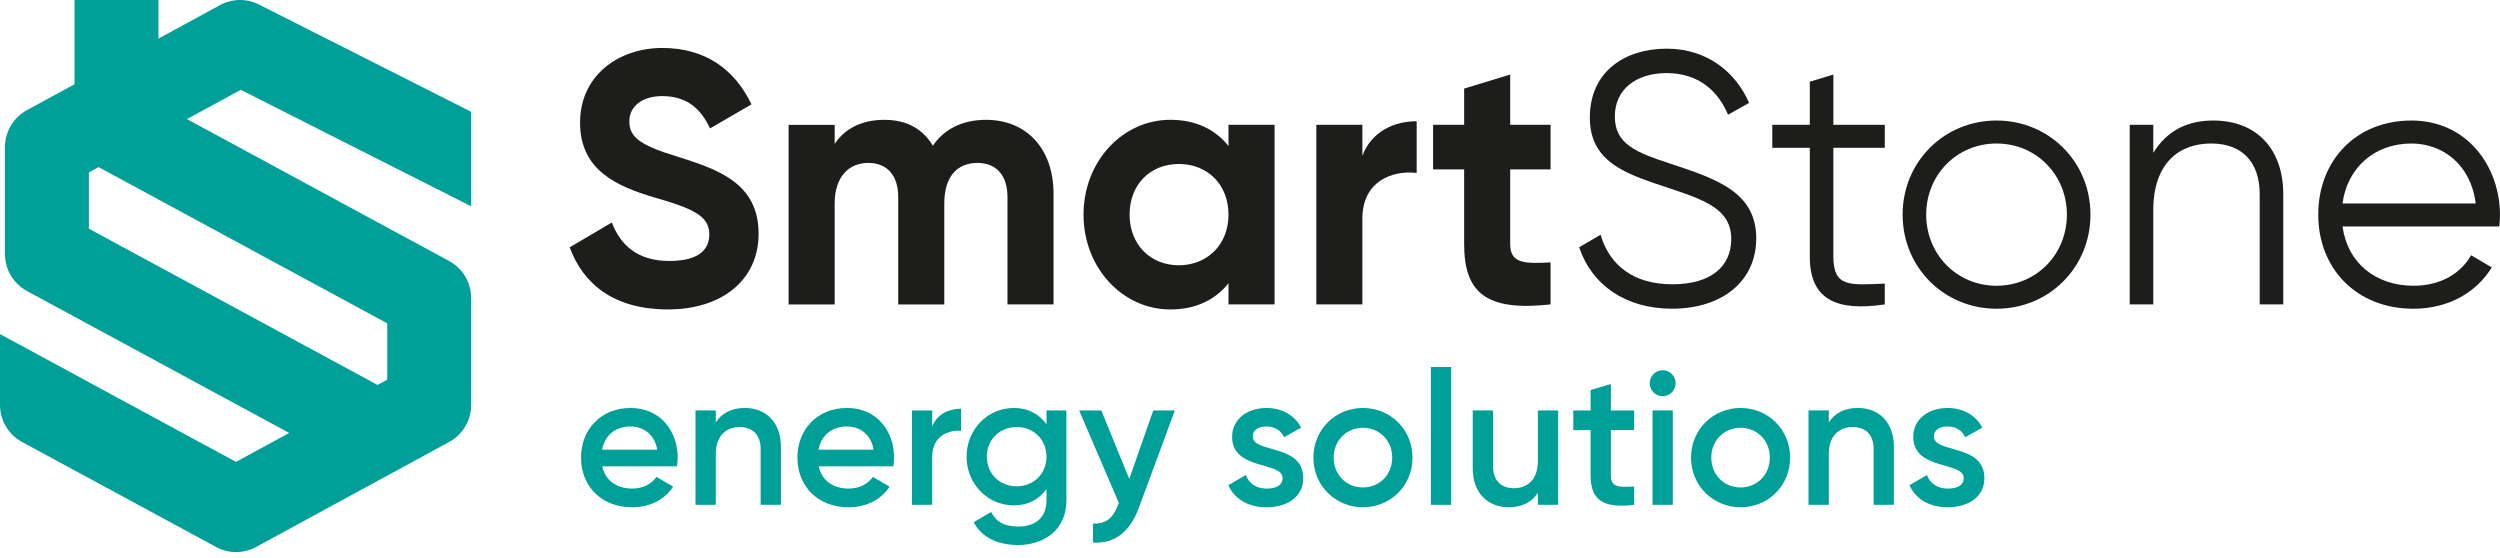 <svg xmlns="http://www.w3.org/2000/svg" width="300" height="67" viewBox="0 0 300 67" fill="none"><path d="M56.543 24.758V13.419L31.069 0.54C29.599 -0.203 27.86 -0.178 26.412 0.61L19.016 4.632V0H8.944V10.109L3.234 13.215C1.607 14.099 0.594 15.811 0.594 17.669V30.468C0.594 32.332 1.612 34.045 3.244 34.928L34.706 51.955L28.324 55.427L10.072 45.549V45.541L0 40.089V48.579C0 50.443 1.018 52.156 2.65 53.039L25.943 65.645C26.689 66.049 27.509 66.25 28.329 66.25C29.15 66.25 29.977 66.047 30.725 65.64L53.903 53.033C55.53 52.149 56.543 50.437 56.543 48.579V35.78C56.543 33.916 55.525 32.203 53.892 31.32L22.431 14.291L28.891 10.778L56.543 24.759V24.758ZM46.471 38.805V45.558L45.305 46.193L10.664 27.443V20.691L11.83 20.055L46.471 38.803V38.805Z" fill="#00A099"></path><path d="M68.364 29.677L73.42 26.702C74.492 29.505 76.591 31.315 80.319 31.315C84.046 31.315 85.118 29.806 85.118 28.125C85.118 25.884 83.105 25.021 78.647 23.728C74.062 22.391 69.607 20.452 69.607 14.72C69.607 8.988 74.321 5.755 79.463 5.755C84.605 5.755 88.161 8.297 90.174 12.522L85.204 15.411C84.132 13.127 82.504 11.532 79.463 11.532C76.978 11.532 75.521 12.825 75.521 14.55C75.521 16.403 76.678 17.395 81.219 18.773C85.976 20.282 91.032 21.876 91.032 28.039C91.032 33.685 86.532 37.133 80.149 37.133C73.766 37.133 69.994 34.158 68.366 29.677H68.364Z" fill="#1D1D1B"></path><path d="M126.424 23.254V36.53H120.897V23.644C120.897 21.101 119.611 19.55 117.298 19.55C114.857 19.55 113.314 21.188 113.314 24.42V36.532H107.787V23.645C107.787 21.103 106.501 19.551 104.188 19.551C101.874 19.551 100.16 21.189 100.16 24.422V36.534H94.633V14.984H100.16V17.268C101.361 15.457 103.374 14.379 106.116 14.379C108.857 14.379 110.744 15.5 111.942 17.483C113.271 15.543 115.413 14.379 118.327 14.379C123.212 14.379 126.426 17.87 126.426 23.258L126.424 23.254Z" fill="#1D1D1B"></path><path d="M152.947 14.98V36.53H147.42V33.988C145.877 35.927 143.564 37.135 140.436 37.135C134.738 37.135 130.024 32.178 130.024 25.755C130.024 19.332 134.738 14.376 140.436 14.376C143.564 14.376 145.877 15.583 147.42 17.522V14.98H152.947ZM147.418 25.755C147.418 22.135 144.891 19.677 141.463 19.677C138.035 19.677 135.551 22.133 135.551 25.755C135.551 29.377 138.078 31.833 141.463 31.833C144.848 31.833 147.418 29.377 147.418 25.755Z" fill="#1D1D1B"></path><path d="M170 14.548V20.755C167.128 20.411 163.486 21.704 163.486 26.229V36.53H157.959V14.98H163.486V18.687C164.601 15.755 167.299 14.55 170 14.55V14.548Z" fill="#1D1D1B"></path><path d="M181.225 20.325V29.289C181.225 31.616 182.896 31.659 186.067 31.487V36.53C178.312 37.391 175.698 35.107 175.698 29.289V20.325H171.97V14.98H175.698V10.628L181.225 8.947V14.98H186.067V20.325H181.225Z" fill="#1D1D1B"></path><path d="M189.495 29.677L192.067 28.168C193.139 31.788 195.966 34.115 200.68 34.115C205.393 34.115 207.749 31.918 207.749 28.685C207.749 25.194 204.792 24.072 200.38 22.607C195.495 20.969 190.781 19.675 190.781 14.116C190.781 8.556 195.024 5.84 199.993 5.84C204.962 5.84 208.349 8.771 209.891 12.348L207.364 13.771C206.249 11.055 203.936 8.771 199.995 8.771C196.396 8.771 193.781 10.667 193.781 13.986C193.781 17.305 196.353 18.296 200.423 19.632C205.864 21.442 210.749 22.994 210.749 28.597C210.749 33.769 206.636 37.045 200.637 37.045C195.11 37.045 191.038 34.243 189.497 29.675L189.495 29.677Z" fill="#1D1D1B"></path><path d="M220.002 17.738V30.798C220.002 34.505 222.016 34.203 226.173 34.031V36.53C220.389 37.391 217.175 35.97 217.175 30.798V17.738H212.676V14.978H217.175V9.806L220.004 8.945V14.978H226.175V17.738H220.004H220.002Z" fill="#1D1D1B"></path><path d="M228.315 25.755C228.315 19.375 233.329 14.462 239.585 14.462C245.842 14.462 250.855 19.375 250.855 25.755C250.855 32.135 245.842 37.048 239.585 37.048C233.329 37.048 228.315 32.135 228.315 25.755ZM248.027 25.755C248.027 20.97 244.342 17.221 239.585 17.221C234.829 17.221 231.144 20.97 231.144 25.755C231.144 30.54 234.829 34.289 239.585 34.289C244.342 34.289 248.027 30.54 248.027 25.755Z" fill="#1D1D1B"></path><path d="M273.991 23.297V36.53H271.163V23.297C271.163 19.462 269.063 17.219 265.336 17.219C261.608 17.219 258.394 19.46 258.394 25.237V36.53H255.566V14.98H258.394V18.342C260.065 15.626 262.55 14.463 265.593 14.463C270.82 14.463 273.991 17.912 273.991 23.299V23.297Z" fill="#1D1D1B"></path><path d="M300 25.841C300 26.272 299.957 26.745 299.914 27.178H281.104C281.703 31.573 285.088 34.289 289.631 34.289C293.016 34.289 295.372 32.694 296.529 30.626L299.014 32.092C297.214 35.023 293.915 37.048 289.588 37.048C282.818 37.048 278.189 32.264 278.189 25.755C278.189 19.246 282.732 14.462 289.374 14.462C296.016 14.462 300 19.935 300 25.841ZM281.104 24.419H297.086C296.487 19.677 293.059 17.221 289.372 17.221C284.872 17.221 281.658 20.195 281.102 24.419H281.104Z" fill="#1D1D1B"></path><path d="M75.873 58.629C77.224 58.629 78.237 58.017 78.778 57.224L80.782 58.403C79.746 59.944 78.057 60.871 75.849 60.871C72.132 60.871 69.723 58.311 69.723 54.913C69.723 51.516 72.132 48.956 75.669 48.956C79.206 48.956 81.323 51.673 81.323 54.937C81.323 55.276 81.278 55.64 81.234 55.956H72.27C72.653 57.723 74.071 58.629 75.874 58.629H75.873ZM78.867 53.963C78.53 52.014 77.11 51.176 75.646 51.176C73.821 51.176 72.584 52.264 72.245 53.963H78.867Z" fill="#00A099"></path><path d="M93.71 53.622V60.577H91.277V53.871C91.277 52.149 90.285 51.243 88.755 51.243C87.225 51.243 85.894 52.194 85.894 54.505V60.575H83.461V49.248H85.894V50.698C86.638 49.519 87.854 48.954 89.385 48.954C91.906 48.954 93.71 50.676 93.71 53.62V53.622Z" fill="#00A099"></path><path d="M101.84 58.629C103.192 58.629 104.205 58.017 104.746 57.224L106.751 58.403C105.714 59.944 104.025 60.871 101.817 60.871C98.1 60.871 95.691 58.311 95.691 54.913C95.691 51.516 98.1 48.956 101.637 48.956C105.174 48.956 107.291 51.673 107.291 54.937C107.291 55.276 107.246 55.64 107.202 55.956H98.238C98.621 57.723 100.039 58.629 101.842 58.629H101.84ZM104.837 53.963C104.5 52.014 103.08 51.176 101.616 51.176C99.791 51.176 98.553 52.264 98.215 53.963H104.837Z" fill="#00A099"></path><path d="M115.331 49.047V51.699C113.732 51.586 111.862 52.334 111.862 54.87V60.579H109.43V49.252H111.862V51.155C112.538 49.614 113.912 49.049 115.331 49.049V49.047Z" fill="#00A099"></path><path d="M127.967 49.25V60.057C127.967 63.704 125.13 65.403 122.18 65.403C119.703 65.403 117.789 64.474 116.842 62.662L118.936 61.438C119.432 62.413 120.264 63.182 122.225 63.182C124.32 63.182 125.581 62.027 125.581 60.055V58.674C124.725 59.897 123.396 60.645 121.663 60.645C118.486 60.645 115.988 58.041 115.988 54.8C115.988 51.56 118.488 48.956 121.663 48.956C123.396 48.956 124.725 49.704 125.581 50.927V49.252H127.969L127.967 49.25ZM125.579 54.8C125.579 52.761 124.047 51.243 121.998 51.243C119.949 51.243 118.417 52.761 118.417 54.8C118.417 56.84 119.949 58.358 121.998 58.358C124.047 58.358 125.579 56.84 125.579 54.8Z" fill="#00A099"></path><path d="M140.985 49.25L136.66 60.94C135.601 63.817 133.755 65.267 131.165 65.109V62.822C132.742 62.911 133.598 62.097 134.16 60.601L134.272 60.374L129.498 49.252H132.155L135.512 57.475L138.394 49.252H140.983L140.985 49.25Z" fill="#00A099"></path><path d="M156.389 57.384C156.389 59.65 154.429 60.873 151.998 60.873C149.746 60.873 148.125 59.854 147.404 58.224L149.498 57C149.858 58.019 150.759 58.631 151.998 58.631C153.079 58.631 153.912 58.268 153.912 57.362C153.912 55.346 147.854 56.478 147.854 52.423C147.854 50.294 149.678 48.957 151.975 48.957C153.821 48.957 155.353 49.819 156.142 51.313L154.092 52.468C153.687 51.586 152.899 51.177 151.975 51.177C151.051 51.177 150.331 51.562 150.331 52.377C150.331 54.438 156.389 53.193 156.389 57.384Z" fill="#00A099"></path><path d="M157.608 54.913C157.608 51.537 160.265 48.956 163.554 48.956C166.843 48.956 169.5 51.539 169.5 54.913C169.5 58.288 166.864 60.871 163.554 60.871C160.244 60.871 157.608 58.267 157.608 54.913ZM167.066 54.913C167.066 52.852 165.534 51.334 163.552 51.334C161.571 51.334 160.039 52.852 160.039 54.913C160.039 56.975 161.571 58.493 163.552 58.493C165.534 58.493 167.066 56.975 167.066 54.913Z" fill="#00A099"></path><path d="M171.706 44.04H174.139V60.579H171.706V44.04Z" fill="#00A099"></path><path d="M186.977 49.25V60.577H184.544V59.128C183.8 60.306 182.584 60.871 181.054 60.871C178.532 60.871 176.729 59.149 176.729 56.205V49.25H179.161V55.956C179.161 57.678 180.153 58.584 181.683 58.584C183.213 58.584 184.544 57.633 184.544 55.322V49.252H186.977V49.25Z" fill="#00A099"></path><path d="M193.305 51.607V57.045C193.305 58.494 194.25 58.473 196.098 58.381V60.579C192.36 61.033 190.872 59.991 190.872 57.045V51.607H188.8V49.252H190.872V46.804L193.305 46.08V49.252H196.098V51.607H193.305Z" fill="#00A099"></path><path d="M197.967 45.988C197.967 45.127 198.666 44.426 199.52 44.426C200.375 44.426 201.074 45.129 201.074 45.988C201.074 46.847 200.375 47.551 199.52 47.551C198.666 47.551 197.967 46.826 197.967 45.988ZM198.306 49.25H200.738V60.577H198.306V49.25Z" fill="#00A099"></path><path d="M202.923 54.913C202.923 51.537 205.581 48.956 208.87 48.956C212.158 48.956 214.816 51.539 214.816 54.913C214.816 58.288 212.18 60.871 208.87 60.871C205.559 60.871 202.923 58.267 202.923 54.913ZM212.381 54.913C212.381 52.852 210.849 51.334 208.868 51.334C206.886 51.334 205.354 52.852 205.354 54.913C205.354 56.975 206.886 58.493 208.868 58.493C210.849 58.493 212.381 56.975 212.381 54.913Z" fill="#00A099"></path><path d="M227.27 53.622V60.577H224.837V53.871C224.837 52.149 223.846 51.243 222.315 51.243C220.785 51.243 219.455 52.194 219.455 54.505V60.575H217.022V49.248H219.455V50.698C220.198 49.519 221.415 48.954 222.945 48.954C225.467 48.954 227.27 50.676 227.27 53.62V53.622Z" fill="#00A099"></path><path d="M238.125 57.384C238.125 59.65 236.164 60.873 233.734 60.873C231.481 60.873 229.86 59.854 229.139 58.224L231.233 57C231.593 58.019 232.494 58.631 233.734 58.631C234.814 58.631 235.647 58.268 235.647 57.362C235.647 55.346 229.589 56.478 229.589 52.423C229.589 50.294 231.413 48.957 233.71 48.957C235.556 48.957 237.088 49.819 237.877 51.313L235.827 52.468C235.422 51.586 234.634 51.177 233.71 51.177C232.786 51.177 232.066 51.562 232.066 52.377C232.066 54.438 238.125 53.193 238.125 57.384Z" fill="#00A099"></path></svg>